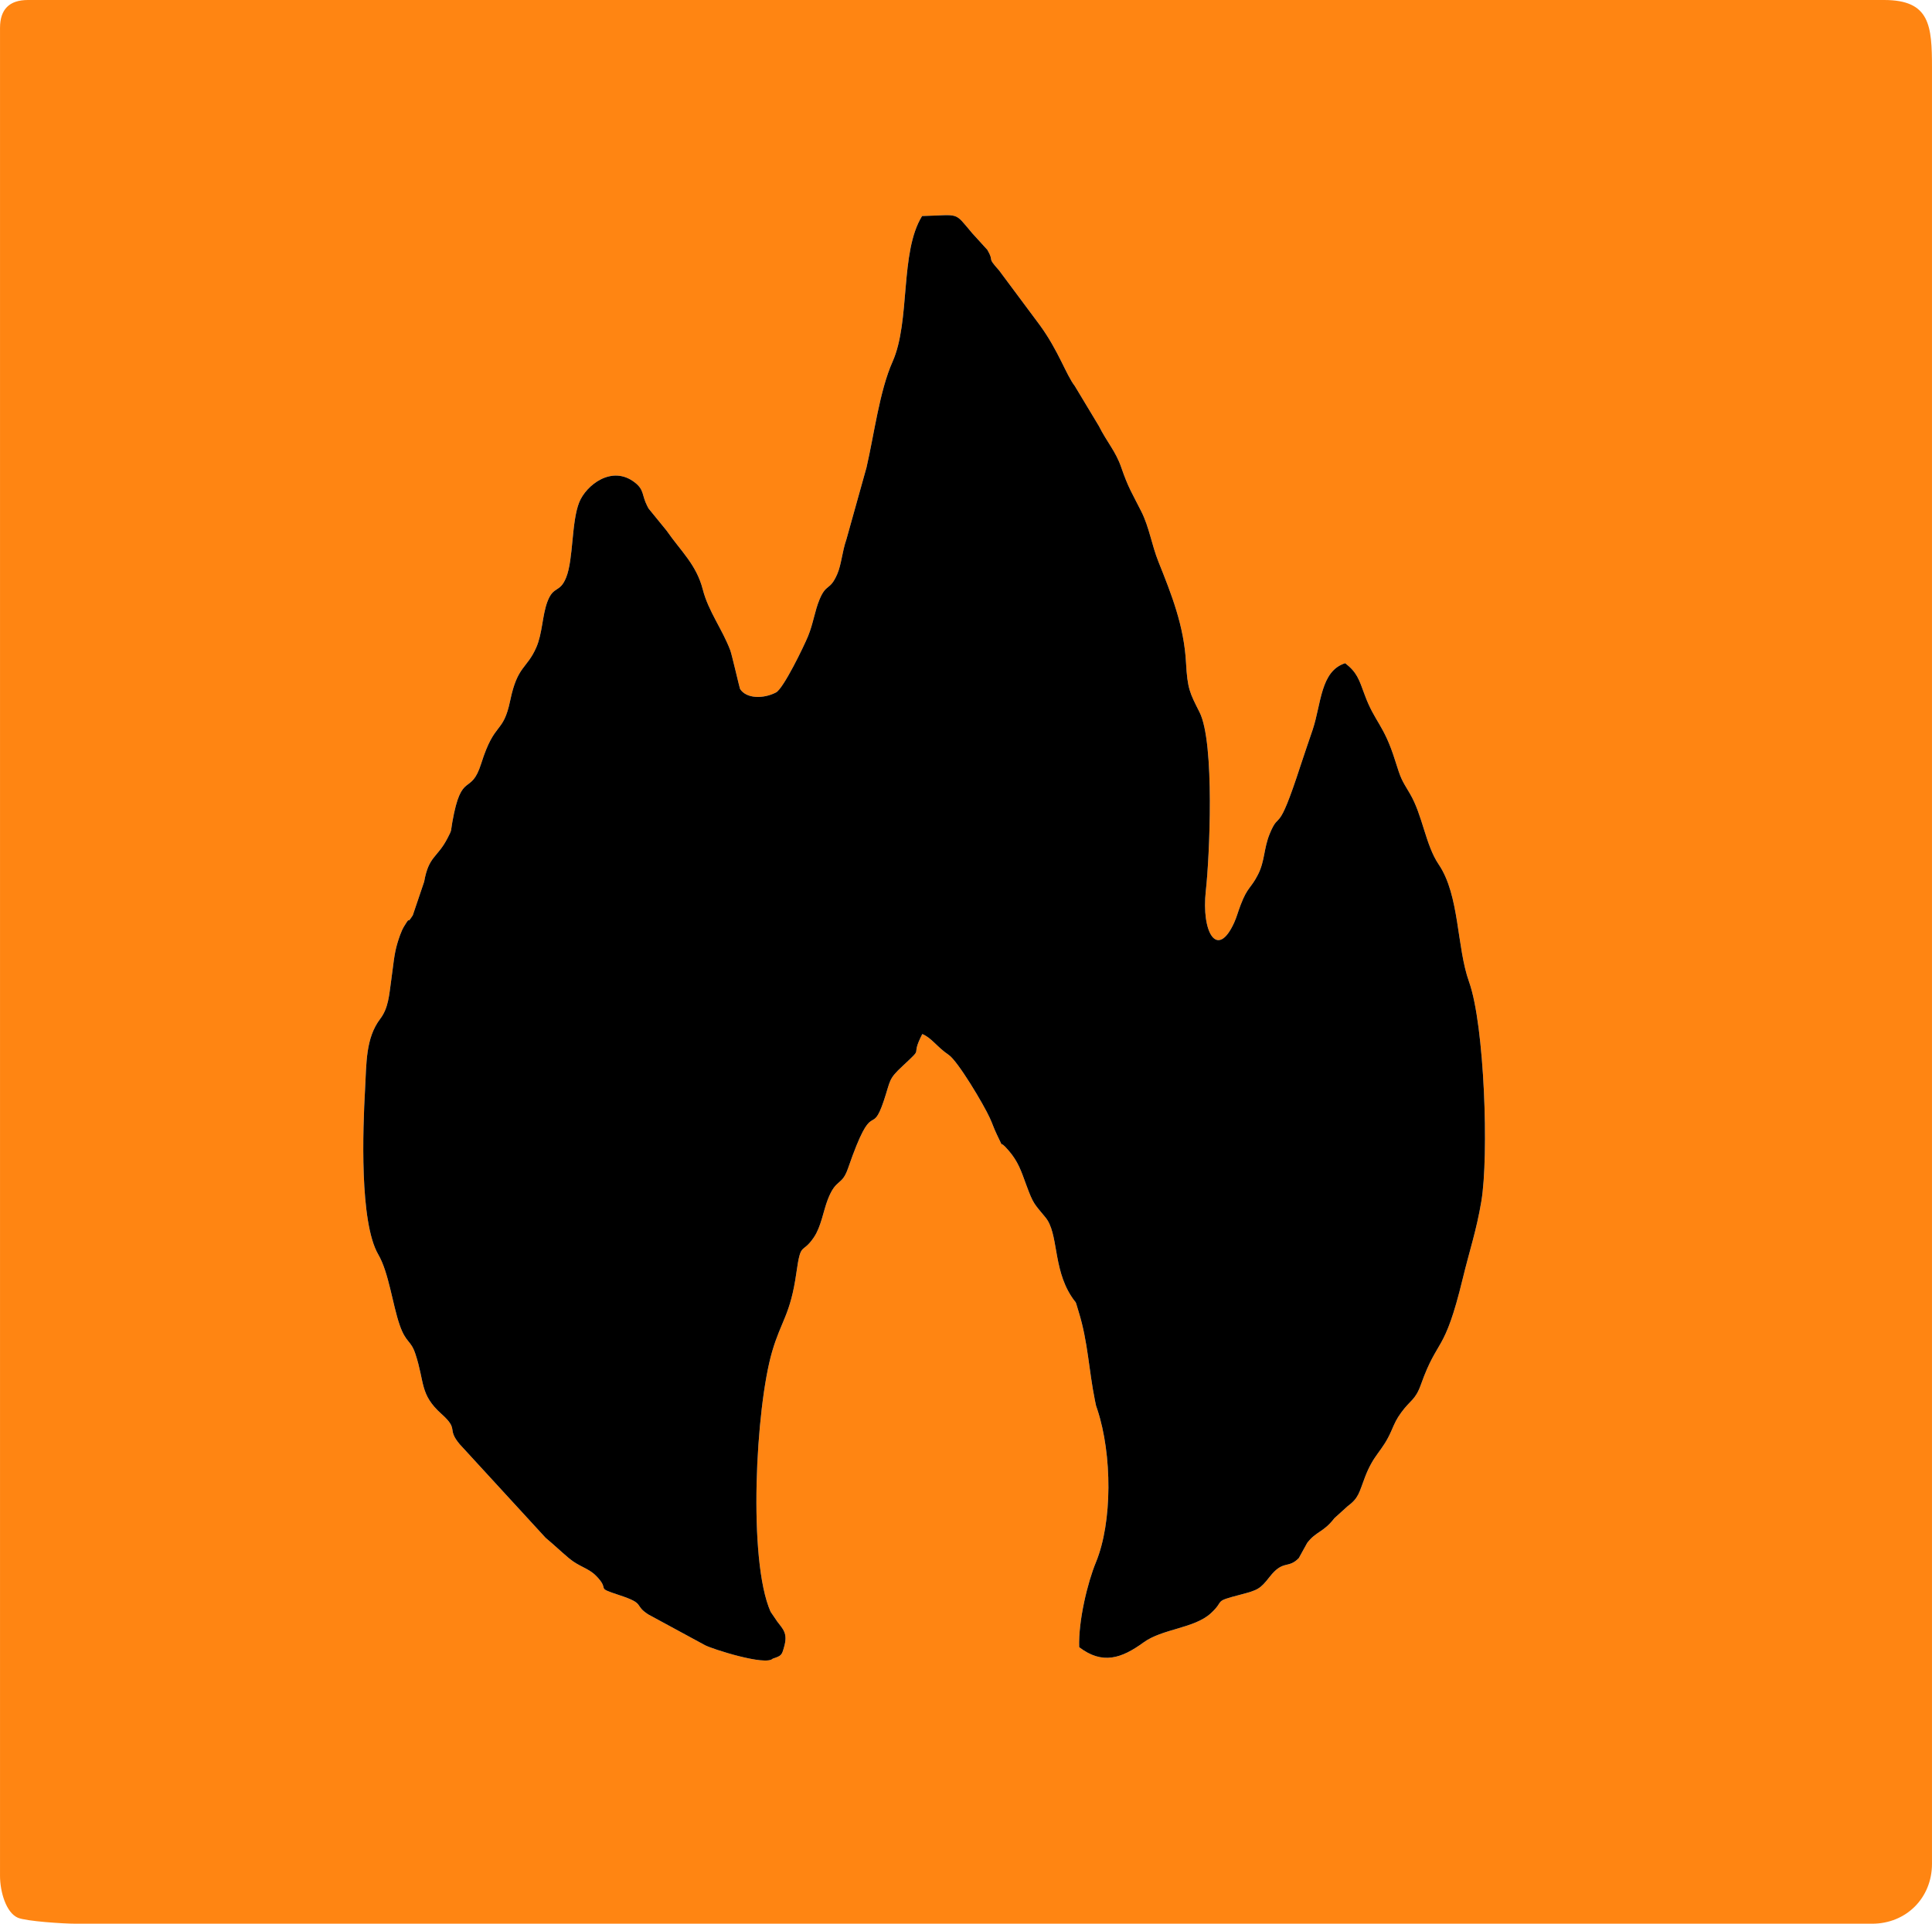 <?xml version="1.0" encoding="UTF-8"?> <svg xmlns="http://www.w3.org/2000/svg" xmlns:xlink="http://www.w3.org/1999/xlink" xmlns:xodm="http://www.corel.com/coreldraw/odm/2003" xml:space="preserve" width="40.979mm" height="40.809mm" version="1.1" style="shape-rendering:geometricPrecision; text-rendering:geometricPrecision; image-rendering:optimizeQuality; fill-rule:evenodd; clip-rule:evenodd" viewBox="0 0 7847.42 7815"> <defs> <style type="text/css"> .fil1 {fill:black} .fil0 {fill:#FF8512} </style> </defs> <g id="Слой_x0020_1">  <g id="_2144806684368"> <path class="fil0" d="M3138.76 6738.21c-28.27,30.35 -244.87,-38.82 -274.69,-54.44l-230.55 -125.03c-61.32,-39.16 -8.81,-42.76 -117.85,-78.48 -105,-34.39 -32.38,-16.62 -95.75,-79.76 -30.91,-30.79 -68.21,-35.94 -108.81,-70.15 -36.33,-30.64 -55.09,-49.5 -95.18,-83.26l-348.63 -379.82c-55.06,-65.57 -0.77,-57.35 -73.77,-122.79 -89.89,-80.6 -67.39,-127.63 -106.53,-244.99 -18.79,-56.34 -37.82,-42.7 -63.48,-116.26 -29.26,-83.82 -44.14,-213.25 -87.04,-286.81 -76.79,-131.69 -62.7,-511.65 -53.81,-669.6 5.97,-106.3 1.88,-209.23 61.68,-287.81 33.88,-44.5 36.25,-98.24 44.47,-155.52 8.43,-58.75 11.66,-107.35 25.41,-152.24 5.02,-16.37 14.48,-47.34 27.02,-67.94 32.63,-53.62 4.42,2.53 35.31,-44.81l46.23 -136.64c18.84,-105.94 52.85,-95.27 94.98,-176.89 19.05,-36.96 12.2,-24.32 19.46,-65.34 37.71,-213.18 74.63,-102.36 117.41,-238.11 55.38,-175.78 88.59,-115.61 117.87,-256.57 29.45,-141.71 67.58,-126.98 105.96,-215.25 24.68,-56.76 23.99,-128.57 44.47,-184.09 25.2,-68.4 50.4,-34.37 76.7,-99.71 29.85,-74.19 20.87,-225.28 53.14,-305.56 27.5,-68.46 132.79,-153.87 226.79,-79.42 37.44,29.64 26.89,50.29 48.79,93.62 1.84,3.64 3.89,7.87 5.94,11.3l73.29 89.89c58.29,84.11 121.01,137.73 147.11,239.59 22.48,87.75 79.28,161.15 111.66,246.9 5.59,14.78 38.07,154.29 39.51,156.53 25.74,40.41 95.23,40.79 146.1,14.34 30.16,-15.66 113.2,-187.34 130.07,-228.4 21.43,-52.11 26.98,-101.53 46.44,-148.62 28.17,-68.14 41.8,-34.05 72.14,-103.47 17.27,-39.56 19.78,-91.12 37.36,-141.5l81.69 -292.36c31.31,-135.81 53.05,-310.98 105.67,-429.15 73.57,-165.23 28.55,-444.55 120.01,-592.02 156.4,-3.81 127.86,-19.61 203.66,69.9l61.45 67.47c31,53.35 -5.99,23.86 47.4,83.32l165.8 222.75c76.26,104.81 106.47,201.27 142.25,247.67l97.22 161.57c33.34,66.39 68.63,102.95 91.06,168.27 28.71,83.55 44.5,105.65 81.23,178.63 33.23,66.03 41.96,135.1 70.2,205.58 52.97,132.21 103.6,259.69 111.72,408.87 5.86,107.37 15.34,123.1 55.06,201.94 62.72,124.53 40.23,593.15 25.53,724.27 -19.13,170.53 46.82,281.35 115.28,129.89 10.36,-22.9 14.71,-41.88 26.24,-71.93 28.76,-74.97 41.13,-65.15 70.7,-123.59 27.61,-54.56 22.75,-105.32 47.3,-165.09 42.4,-103.18 28.61,20.45 125.32,-277.43 18.59,-57.28 29.89,-87.84 49.16,-145.48 34.87,-104.33 31.48,-238.3 132.08,-269.92 47.99,37.65 55.78,64.84 78.97,128.08 41.1,112.05 77.71,120.11 123.71,266.93 24.61,78.5 25.81,76.91 59.9,134.51 51.92,87.76 63.18,208.28 117.16,288 85.35,126.05 72.39,334.91 123.36,477.2 62.91,175.59 80.85,706.62 49.75,891.91 -19.84,118.16 -46.8,195.23 -75.64,314.06 -75.24,310.02 -100.48,235.43 -169.48,429.19 -23.11,64.88 -42.05,61.66 -80.68,114.8 -19.11,26.29 -25.64,41.54 -39.72,74.03 -35.93,83.02 -70.49,92.25 -106.99,187.65 -24.45,63.9 -24.72,84.41 -71.18,118.9l-52.91 47.91c-45.17,58.79 -74.49,52.93 -110.69,100.65l-34.07 61.66c-44.26,45.31 -62.66,4.65 -119.15,77.06 -37.61,48.2 -47.61,53.16 -117.41,71.3 -115.4,29.99 -59.94,20.64 -121.72,76.6 -67.06,60.74 -196.08,62.08 -272.04,117.39 -89.79,65.38 -167.31,91.58 -261.74,19.48 -3.56,-107.87 34.2,-262.89 67.98,-344.68 67.29,-163.04 66.09,-437.6 6.05,-620.12 -6.99,-21.24 -4.19,-9 -9.98,-37.61 -24.99,-123.42 -28.32,-237.38 -65.38,-357.68 -19.17,-62.2 -4.98,-25.41 -31.6,-66.99 -74.07,-115.69 -50.77,-253.79 -103.81,-318.62 -45.71,-55.88 -49.02,-52.83 -77.86,-131.46 -21.41,-58.35 -32.82,-94.83 -71.7,-140.08 -48.2,-56.13 -11.89,8.69 -47.65,-64.46 -13.08,-26.79 -16.37,-40.56 -28.99,-68.12 -25.49,-55.75 -129.89,-231.24 -167.08,-256.36 -47.95,-32.38 -68.61,-68.46 -107.24,-84.74 -52.62,102.72 13.54,42.97 -79.99,129.99 -58.58,54.5 -48.24,56.8 -75.76,139.37 -52.64,158.08 -42.19,-23.88 -145.92,276.22 -25.55,73.92 -48.14,38.45 -82.34,126.98 -18,46.59 -26.91,109.54 -56.03,152.87 -49.2,73.15 -52.83,12.29 -71.51,144.93 -23.9,169.75 -61.36,193.05 -98.28,319.19 -66.95,228.79 -99.24,847.81 -6.43,1057.33l27.27 40.1c23.42,30.98 43.3,47.45 27.92,101.95 -9.59,34.01 -9.84,36.61 -46.36,48.6zm-3138.76 -6624.71l0 7506.93c0,64.44 24.59,150.02 72.79,170.42 33.72,14.27 184.47,24.15 235.28,24.15l7296.15 0c138.42,0 243.2,-104.79 243.2,-243.2l0 -7296.17c0,-172.31 -8.1,-275.63 -194.56,-275.63l-7539.35 0c-75.7,0 -113.5,37.8 -113.5,113.5z"></path> <path class="fil1" d="M3138.76 6738.21c36.52,-11.99 36.77,-14.59 46.36,-48.6 15.38,-54.5 -4.5,-70.97 -27.92,-101.95l-27.27 -40.1c-92.8,-209.52 -60.51,-828.54 6.43,-1057.33 36.92,-126.14 74.38,-149.45 98.28,-319.19 18.67,-132.63 22.31,-71.77 71.51,-144.93 29.13,-43.34 38.03,-106.28 56.03,-152.87 34.2,-88.53 56.8,-53.06 82.34,-126.98 103.74,-300.1 93.28,-118.14 145.92,-276.22 27.52,-82.57 17.18,-84.87 75.76,-139.37 93.53,-87.02 27.37,-27.27 79.99,-129.99 38.63,16.28 59.29,52.36 107.24,84.74 37.19,25.12 141.6,200.62 167.08,256.36 12.62,27.56 15.91,41.33 28.99,68.12 35.75,73.15 -0.56,8.33 47.65,64.46 38.87,45.25 50.29,81.73 71.7,140.08 28.84,78.63 32.15,75.59 77.86,131.46 53.05,64.82 29.74,202.93 103.81,318.62 26.62,41.57 12.43,4.79 31.6,66.99 37.06,120.3 40.39,234.26 65.38,357.68 5.78,28.61 2.99,16.37 9.98,37.61 60.04,182.52 61.24,457.07 -6.05,620.12 -33.78,81.79 -71.54,236.81 -67.98,344.68 94.43,72.1 171.95,45.9 261.74,-19.48 75.97,-55.31 204.98,-56.65 272.04,-117.39 61.78,-55.96 6.32,-46.61 121.72,-76.6 69.8,-18.14 79.8,-23.09 117.41,-71.3 56.49,-72.41 74.9,-31.75 119.15,-77.06l34.07 -61.66c36.19,-47.72 65.51,-41.86 110.69,-100.65l52.91 -47.91c46.46,-34.49 46.73,-55 71.18,-118.9 36.5,-95.41 71.07,-104.64 106.99,-187.65 14.08,-32.5 20.61,-47.74 39.72,-74.03 38.63,-53.14 57.56,-49.92 80.68,-114.8 69,-193.76 94.24,-119.17 169.48,-429.19 28.84,-118.83 55.8,-195.9 75.64,-314.06 31.1,-185.3 13.16,-716.32 -49.75,-891.91 -50.98,-142.28 -38.01,-351.15 -123.36,-477.2 -53.98,-79.72 -65.24,-200.23 -117.16,-288 -34.09,-57.6 -35.29,-56.01 -59.9,-134.51 -46,-146.82 -82.61,-154.89 -123.71,-266.93 -23.19,-63.23 -30.98,-90.43 -78.97,-128.08 -100.59,31.62 -97.21,165.59 -132.08,269.92 -19.26,57.64 -30.56,88.2 -49.16,145.48 -96.71,297.88 -82.92,174.25 -125.32,277.43 -24.55,59.77 -19.69,110.53 -47.3,165.09 -29.57,58.45 -41.94,48.62 -70.7,123.59 -11.53,30.05 -15.88,49.02 -26.24,71.93 -68.46,151.46 -134.41,40.64 -115.28,-129.89 14.71,-131.12 37.19,-599.74 -25.53,-724.27 -39.72,-78.84 -49.2,-94.56 -55.06,-201.94 -8.12,-149.18 -58.75,-276.66 -111.72,-408.87 -28.25,-70.47 -36.98,-139.55 -70.2,-205.58 -36.73,-72.98 -52.53,-95.08 -81.23,-178.63 -22.42,-65.32 -57.72,-101.88 -91.06,-168.27l-97.22 -161.57c-35.77,-46.4 -65.99,-142.86 -142.25,-247.67l-165.8 -222.75c-53.39,-59.46 -16.39,-29.97 -47.4,-83.32l-61.45 -67.47c-75.8,-89.51 -47.26,-73.71 -203.66,-69.9 -91.46,147.47 -46.44,426.8 -120.01,592.02 -52.62,118.17 -74.36,293.34 -105.67,429.15l-81.69 292.36c-17.58,50.38 -20.09,101.94 -37.36,141.5 -30.33,69.42 -43.97,35.33 -72.14,103.47 -19.46,47.09 -25.01,96.52 -46.44,148.62 -16.87,41.06 -99.91,212.74 -130.07,228.4 -50.86,26.45 -120.36,26.06 -146.1,-14.34 -1.44,-2.24 -33.91,-141.75 -39.51,-156.53 -32.38,-85.75 -89.18,-159.16 -111.66,-246.9 -26.1,-101.86 -88.82,-155.48 -147.11,-239.59l-73.29 -89.89c-2.05,-3.43 -4.1,-7.66 -5.94,-11.3 -21.91,-43.34 -11.36,-63.98 -48.79,-93.62 -94.01,-74.46 -199.29,10.95 -226.79,79.42 -32.27,80.28 -23.29,231.37 -53.14,305.56 -26.29,65.34 -51.49,31.31 -76.7,99.71 -20.47,55.52 -19.78,127.33 -44.47,184.09 -38.38,88.26 -76.5,73.54 -105.96,215.25 -29.28,140.96 -62.49,80.79 -117.87,256.57 -42.78,135.75 -79.7,24.93 -117.41,238.11 -7.26,41.02 -0.4,28.38 -19.46,65.34 -42.13,81.62 -76.14,70.95 -94.98,176.89l-46.23 136.64c-30.89,47.34 -2.68,-8.81 -35.31,44.81 -12.54,20.61 -22,51.57 -27.02,67.94 -13.75,44.89 -16.99,93.49 -25.41,152.24 -8.22,57.28 -10.59,111.01 -44.47,155.52 -59.81,78.57 -55.71,181.5 -61.68,287.81 -8.89,157.95 -22.98,537.9 53.81,669.6 42.9,73.56 57.78,202.99 87.04,286.81 25.66,73.56 44.7,59.92 63.48,116.26 39.14,117.35 16.64,164.38 106.53,244.99 73,65.44 18.71,57.22 73.77,122.79l348.63 379.82c40.08,33.76 58.85,52.62 95.18,83.26 40.6,34.2 77.9,39.35 108.81,70.15 63.37,63.14 -9.25,45.37 95.75,79.76 109.04,35.71 56.53,39.31 117.85,78.48l230.55 125.03c29.82,15.63 246.42,84.8 274.69,54.44z"></path> </g> </g> </svg> 